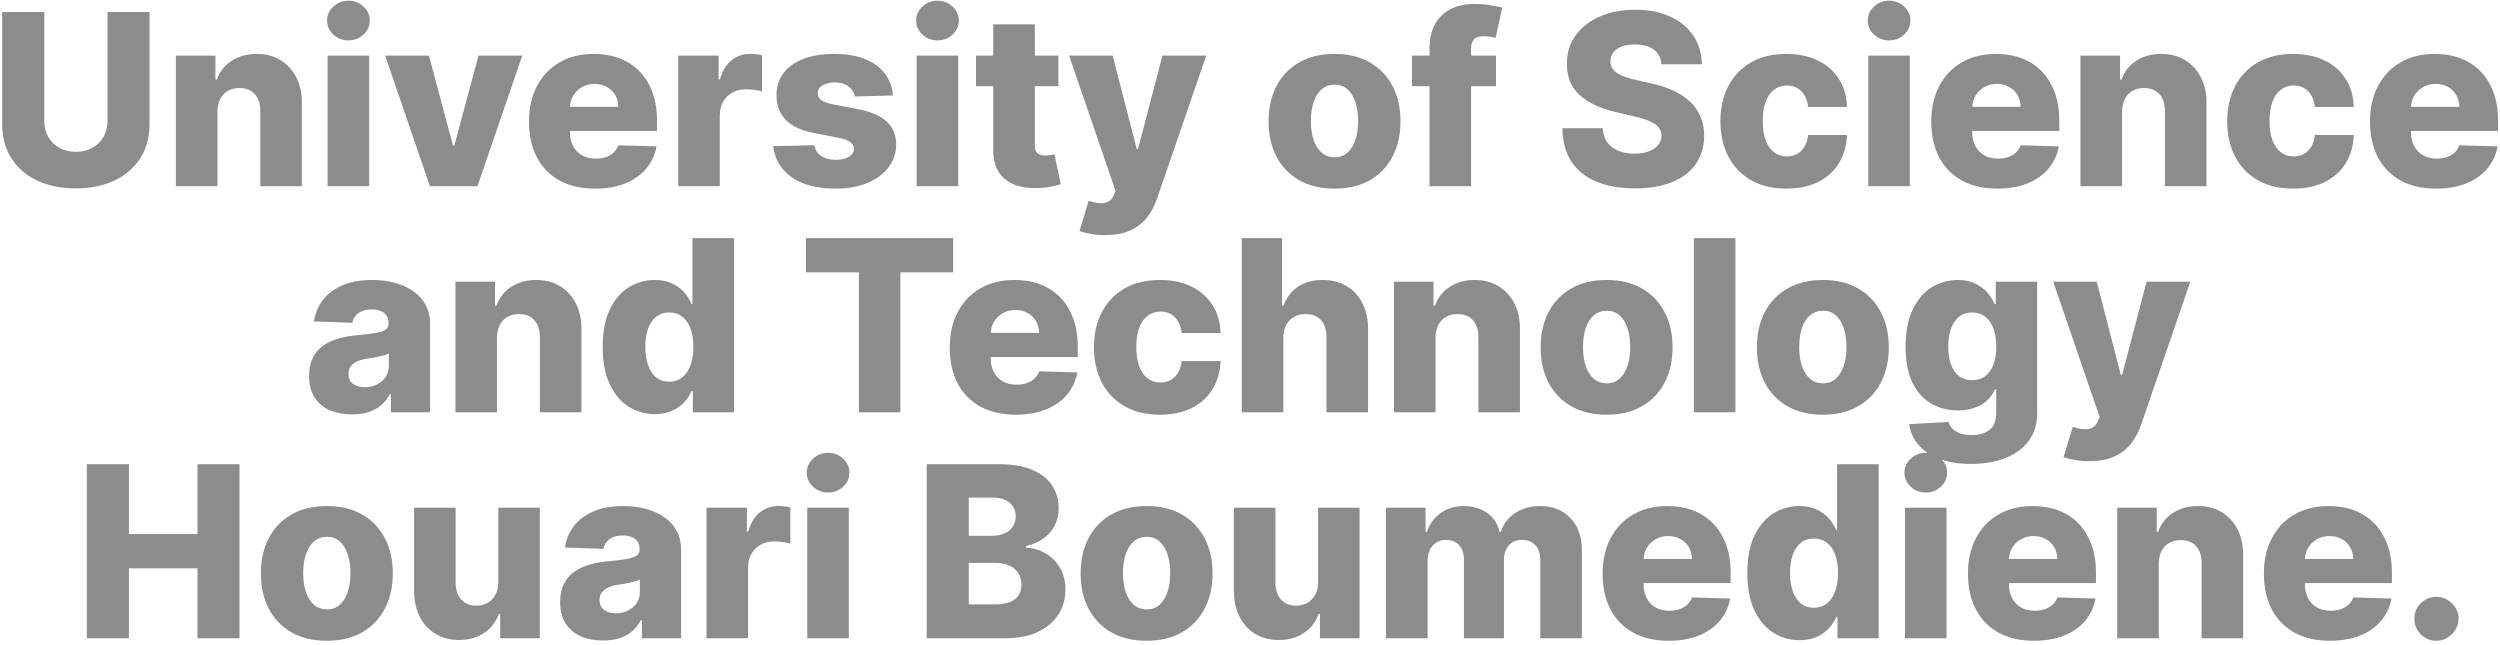 <svg width="376" height="97" viewBox="0 0 376 97" fill="none" xmlns="http://www.w3.org/2000/svg">
<path d="M16.173 1.818H22.488V18.706C22.488 20.658 22.023 22.358 21.095 23.807C20.166 25.247 18.87 26.364 17.208 27.156C15.546 27.94 13.616 28.332 11.417 28.332C9.192 28.332 7.249 27.94 5.587 27.156C3.925 26.364 2.634 25.247 1.714 23.807C0.793 22.358 0.333 20.658 0.333 18.706V1.818H6.661V18.156C6.661 19.06 6.857 19.865 7.249 20.572C7.65 21.28 8.208 21.834 8.924 22.234C9.64 22.635 10.471 22.835 11.417 22.835C12.363 22.835 13.19 22.635 13.897 22.234C14.613 21.834 15.171 21.28 15.572 20.572C15.972 19.865 16.173 19.06 16.173 18.156V1.818ZM32.706 16.801V28H26.454V8.364H32.399V11.969H32.616C33.051 10.767 33.792 9.825 34.841 9.143C35.889 8.453 37.137 8.108 38.586 8.108C39.967 8.108 41.164 8.419 42.179 9.041C43.201 9.655 43.994 10.516 44.556 11.624C45.127 12.723 45.409 14.01 45.4 15.484V28H39.149V16.712C39.157 15.621 38.88 14.768 38.318 14.155C37.764 13.541 36.992 13.234 36.004 13.234C35.348 13.234 34.768 13.379 34.265 13.669C33.771 13.95 33.387 14.355 33.115 14.883C32.85 15.412 32.714 16.051 32.706 16.801ZM49.271 28V8.364H55.522V28H49.271ZM52.403 6.075C51.525 6.075 50.771 5.786 50.14 5.206C49.509 4.618 49.194 3.911 49.194 3.084C49.194 2.266 49.509 1.567 50.14 0.987C50.771 0.399 51.525 0.105 52.403 0.105C53.289 0.105 54.043 0.399 54.666 0.987C55.296 1.567 55.611 2.266 55.611 3.084C55.611 3.911 55.296 4.618 54.666 5.206C54.043 5.786 53.289 6.075 52.403 6.075ZM78.549 8.364L71.812 28H64.653L57.929 8.364H64.512L68.13 21.889H68.335L71.966 8.364H78.549ZM89.493 28.371C87.439 28.371 85.666 27.966 84.174 27.156C82.691 26.338 81.549 25.175 80.748 23.666C79.956 22.149 79.559 20.347 79.559 18.259C79.559 16.23 79.96 14.457 80.761 12.94C81.562 11.415 82.691 10.23 84.149 9.386C85.606 8.534 87.323 8.108 89.301 8.108C90.698 8.108 91.977 8.325 93.136 8.76C94.295 9.195 95.296 9.838 96.14 10.69C96.984 11.543 97.64 12.595 98.109 13.848C98.578 15.092 98.812 16.52 98.812 18.131V19.69H81.745V16.06H92.995C92.987 15.395 92.829 14.803 92.522 14.283C92.216 13.763 91.794 13.358 91.257 13.068C90.728 12.77 90.119 12.621 89.429 12.621C88.73 12.621 88.103 12.778 87.549 13.094C86.995 13.401 86.556 13.822 86.233 14.359C85.909 14.888 85.738 15.489 85.721 16.162V19.857C85.721 20.658 85.879 21.361 86.194 21.966C86.51 22.562 86.957 23.027 87.537 23.359C88.116 23.692 88.806 23.858 89.608 23.858C90.162 23.858 90.664 23.781 91.116 23.628C91.568 23.474 91.956 23.249 92.279 22.95C92.603 22.652 92.846 22.285 93.008 21.851L98.748 22.017C98.51 23.304 97.985 24.425 97.176 25.379C96.375 26.325 95.322 27.062 94.018 27.591C92.714 28.111 91.206 28.371 89.493 28.371ZM102.005 28V8.364H108.077V11.943H108.282C108.64 10.648 109.224 9.685 110.033 9.054C110.843 8.415 111.785 8.095 112.859 8.095C113.148 8.095 113.447 8.116 113.754 8.159C114.06 8.193 114.346 8.249 114.61 8.325V13.758C114.312 13.656 113.92 13.575 113.434 13.516C112.957 13.456 112.531 13.426 112.156 13.426C111.414 13.426 110.745 13.592 110.148 13.925C109.56 14.249 109.096 14.704 108.755 15.293C108.423 15.872 108.256 16.554 108.256 17.338V28H102.005ZM134.301 14.359L128.561 14.513C128.501 14.104 128.339 13.742 128.075 13.426C127.811 13.102 127.466 12.851 127.039 12.672C126.622 12.484 126.136 12.391 125.582 12.391C124.858 12.391 124.24 12.536 123.728 12.825C123.225 13.115 122.978 13.507 122.987 14.001C122.978 14.385 123.132 14.717 123.447 14.999C123.771 15.28 124.346 15.506 125.173 15.676L128.957 16.392C130.917 16.767 132.375 17.389 133.329 18.259C134.292 19.128 134.778 20.278 134.787 21.71C134.778 23.057 134.377 24.229 133.585 25.226C132.801 26.223 131.727 26.999 130.363 27.553C129 28.098 127.44 28.371 125.684 28.371C122.88 28.371 120.669 27.796 119.049 26.645C117.439 25.486 116.518 23.935 116.288 21.991L122.463 21.838C122.599 22.554 122.953 23.099 123.524 23.474C124.095 23.849 124.824 24.037 125.71 24.037C126.511 24.037 127.163 23.888 127.666 23.59C128.169 23.291 128.424 22.895 128.433 22.401C128.424 21.957 128.228 21.604 127.845 21.34C127.461 21.067 126.86 20.854 126.042 20.7L122.616 20.048C120.647 19.69 119.181 19.03 118.218 18.067C117.255 17.095 116.778 15.859 116.787 14.359C116.778 13.047 117.127 11.926 117.835 10.997C118.542 10.06 119.548 9.344 120.852 8.849C122.156 8.355 123.694 8.108 125.467 8.108C128.126 8.108 130.223 8.666 131.757 9.783C133.291 10.891 134.139 12.416 134.301 14.359ZM137.864 28V8.364H144.116V28H137.864ZM140.996 6.075C140.119 6.075 139.364 5.786 138.734 5.206C138.103 4.618 137.788 3.911 137.788 3.084C137.788 2.266 138.103 1.567 138.734 0.987C139.364 0.399 140.119 0.105 140.996 0.105C141.883 0.105 142.637 0.399 143.259 0.987C143.89 1.567 144.205 2.266 144.205 3.084C144.205 3.911 143.89 4.618 143.259 5.206C142.637 5.786 141.883 6.075 140.996 6.075ZM159.179 8.364V12.966H146.791V8.364H159.179ZM149.386 3.659H155.637V21.825C155.637 22.209 155.697 22.52 155.816 22.759C155.944 22.989 156.127 23.155 156.366 23.257C156.605 23.351 156.89 23.398 157.223 23.398C157.461 23.398 157.713 23.376 157.977 23.334C158.25 23.283 158.454 23.24 158.591 23.206L159.537 27.719C159.238 27.804 158.816 27.91 158.271 28.038C157.734 28.166 157.091 28.247 156.341 28.281C154.875 28.349 153.618 28.179 152.569 27.77C151.529 27.352 150.733 26.704 150.179 25.827C149.633 24.949 149.369 23.845 149.386 22.516V3.659ZM166.191 35.364C165.441 35.364 164.733 35.304 164.069 35.185C163.404 35.074 162.833 34.925 162.355 34.737L163.736 30.199C164.35 30.403 164.904 30.523 165.398 30.557C165.901 30.591 166.331 30.51 166.689 30.314C167.056 30.126 167.337 29.79 167.533 29.304L167.776 28.716L160.796 8.364H167.341L170.959 22.375H171.164L174.833 8.364H181.417L174.015 29.879C173.657 30.953 173.15 31.899 172.493 32.717C171.846 33.544 171.006 34.192 169.975 34.66C168.952 35.129 167.691 35.364 166.191 35.364ZM200.714 28.371C198.652 28.371 196.879 27.949 195.396 27.105C193.922 26.253 192.784 25.068 191.983 23.551C191.19 22.026 190.794 20.257 190.794 18.246C190.794 16.226 191.19 14.457 191.983 12.94C192.784 11.415 193.922 10.23 195.396 9.386C196.879 8.534 198.652 8.108 200.714 8.108C202.777 8.108 204.545 8.534 206.02 9.386C207.502 10.23 208.64 11.415 209.433 12.94C210.234 14.457 210.635 16.226 210.635 18.246C210.635 20.257 210.234 22.026 209.433 23.551C208.64 25.068 207.502 26.253 206.02 27.105C204.545 27.949 202.777 28.371 200.714 28.371ZM200.752 23.653C201.502 23.653 202.137 23.423 202.657 22.963C203.177 22.503 203.574 21.864 203.846 21.046C204.127 20.227 204.268 19.281 204.268 18.207C204.268 17.116 204.127 16.162 203.846 15.344C203.574 14.526 203.177 13.886 202.657 13.426C202.137 12.966 201.502 12.736 200.752 12.736C199.977 12.736 199.321 12.966 198.784 13.426C198.255 13.886 197.85 14.526 197.569 15.344C197.297 16.162 197.16 17.116 197.16 18.207C197.16 19.281 197.297 20.227 197.569 21.046C197.85 21.864 198.255 22.503 198.784 22.963C199.321 23.423 199.977 23.653 200.752 23.653ZM224.998 8.364V12.966H212.367V8.364H224.998ZM215 28V7.366C215 5.849 215.286 4.592 215.857 3.595C216.428 2.589 217.221 1.839 218.235 1.345C219.249 0.842 220.421 0.591 221.75 0.591C222.62 0.591 223.438 0.659 224.205 0.795C224.98 0.923 225.556 1.038 225.931 1.141L224.934 5.717C224.703 5.641 224.422 5.577 224.09 5.526C223.766 5.474 223.459 5.449 223.169 5.449C222.436 5.449 221.934 5.611 221.661 5.935C221.388 6.259 221.252 6.702 221.252 7.264V28H215ZM249.891 9.668C249.806 8.73 249.427 8.001 248.754 7.482C248.089 6.953 247.138 6.689 245.903 6.689C245.085 6.689 244.403 6.795 243.857 7.009C243.312 7.222 242.903 7.516 242.63 7.891C242.357 8.257 242.217 8.679 242.208 9.156C242.191 9.548 242.268 9.893 242.438 10.192C242.617 10.49 242.873 10.754 243.205 10.984C243.546 11.206 243.955 11.402 244.433 11.572C244.91 11.743 245.447 11.892 246.043 12.02L248.293 12.531C249.589 12.812 250.731 13.188 251.719 13.656C252.717 14.125 253.552 14.683 254.225 15.331C254.907 15.979 255.423 16.724 255.772 17.568C256.121 18.412 256.3 19.358 256.309 20.406C256.3 22.06 255.883 23.479 255.056 24.663C254.229 25.848 253.04 26.756 251.489 27.386C249.947 28.017 248.085 28.332 245.903 28.332C243.712 28.332 241.803 28.004 240.175 27.348C238.548 26.692 237.282 25.695 236.379 24.357C235.475 23.018 235.011 21.327 234.985 19.281H241.045C241.096 20.125 241.322 20.828 241.722 21.391C242.123 21.953 242.673 22.379 243.371 22.669C244.079 22.959 244.897 23.104 245.826 23.104C246.678 23.104 247.403 22.989 247.999 22.759C248.604 22.528 249.069 22.209 249.393 21.8C249.717 21.391 249.883 20.922 249.891 20.393C249.883 19.899 249.729 19.477 249.431 19.128C249.133 18.77 248.673 18.463 248.05 18.207C247.437 17.943 246.653 17.7 245.698 17.479L242.962 16.84C240.695 16.32 238.91 15.48 237.606 14.321C236.302 13.153 235.654 11.577 235.663 9.591C235.654 7.972 236.089 6.553 236.967 5.334C237.844 4.115 239.059 3.165 240.61 2.483C242.161 1.801 243.93 1.46 245.915 1.46C247.944 1.46 249.704 1.805 251.195 2.496C252.695 3.178 253.859 4.136 254.685 5.372C255.512 6.608 255.934 8.04 255.951 9.668H249.891ZM268.671 28.371C266.6 28.371 264.823 27.945 263.34 27.092C261.866 26.24 260.732 25.055 259.94 23.538C259.147 22.013 258.751 20.249 258.751 18.246C258.751 16.234 259.147 14.47 259.94 12.953C260.741 11.428 261.879 10.239 263.353 9.386C264.836 8.534 266.604 8.108 268.658 8.108C270.474 8.108 272.055 8.436 273.401 9.092C274.756 9.749 275.813 10.678 276.572 11.879C277.339 13.072 277.744 14.474 277.786 16.085H271.944C271.825 15.079 271.484 14.291 270.921 13.72C270.367 13.149 269.643 12.864 268.748 12.864C268.023 12.864 267.388 13.068 266.843 13.477C266.298 13.878 265.871 14.474 265.565 15.267C265.266 16.051 265.117 17.023 265.117 18.182C265.117 19.341 265.266 20.321 265.565 21.122C265.871 21.915 266.298 22.516 266.843 22.925C267.388 23.325 268.023 23.526 268.748 23.526C269.327 23.526 269.839 23.402 270.282 23.155C270.734 22.908 271.104 22.546 271.394 22.068C271.684 21.582 271.867 20.994 271.944 20.304H277.786C277.727 21.923 277.322 23.338 276.572 24.548C275.83 25.759 274.786 26.7 273.44 27.374C272.102 28.038 270.512 28.371 268.671 28.371ZM280.985 28V8.364H287.237V28H280.985ZM284.118 6.075C283.24 6.075 282.485 5.786 281.855 5.206C281.224 4.618 280.909 3.911 280.909 3.084C280.909 2.266 281.224 1.567 281.855 0.987C282.485 0.399 283.24 0.105 284.118 0.105C285.004 0.105 285.758 0.399 286.38 0.987C287.011 1.567 287.326 2.266 287.326 3.084C287.326 3.911 287.011 4.618 286.38 5.206C285.758 5.786 285.004 6.075 284.118 6.075ZM300.395 28.371C298.341 28.371 296.568 27.966 295.077 27.156C293.594 26.338 292.452 25.175 291.651 23.666C290.858 22.149 290.462 20.347 290.462 18.259C290.462 16.23 290.862 14.457 291.663 12.94C292.464 11.415 293.594 10.23 295.051 9.386C296.509 8.534 298.226 8.108 300.203 8.108C301.601 8.108 302.879 8.325 304.038 8.76C305.197 9.195 306.199 9.838 307.043 10.69C307.886 11.543 308.543 12.595 309.011 13.848C309.48 15.092 309.714 16.52 309.714 18.131V19.69H292.648V16.06H303.898C303.889 15.395 303.732 14.803 303.425 14.283C303.118 13.763 302.696 13.358 302.159 13.068C301.631 12.77 301.021 12.621 300.331 12.621C299.632 12.621 299.006 12.778 298.452 13.094C297.898 13.401 297.459 13.822 297.135 14.359C296.811 14.888 296.641 15.489 296.624 16.162V19.857C296.624 20.658 296.781 21.361 297.097 21.966C297.412 22.562 297.859 23.027 298.439 23.359C299.018 23.692 299.709 23.858 300.51 23.858C301.064 23.858 301.567 23.781 302.018 23.628C302.47 23.474 302.858 23.249 303.182 22.95C303.506 22.652 303.749 22.285 303.911 21.851L309.651 22.017C309.412 23.304 308.888 24.425 308.078 25.379C307.277 26.325 306.224 27.062 304.92 27.591C303.616 28.111 302.108 28.371 300.395 28.371ZM319.159 16.801V28H312.907V8.364H318.852V11.969H319.069C319.504 10.767 320.245 9.825 321.294 9.143C322.342 8.453 323.591 8.108 325.039 8.108C326.42 8.108 327.618 8.419 328.632 9.041C329.654 9.655 330.447 10.516 331.01 11.624C331.581 12.723 331.862 14.01 331.853 15.484V28H325.602V16.712C325.61 15.621 325.333 14.768 324.771 14.155C324.217 13.541 323.446 13.234 322.457 13.234C321.801 13.234 321.221 13.379 320.718 13.669C320.224 13.95 319.841 14.355 319.568 14.883C319.304 15.412 319.167 16.051 319.159 16.801ZM344.89 28.371C342.819 28.371 341.042 27.945 339.559 27.092C338.085 26.24 336.951 25.055 336.158 23.538C335.366 22.013 334.969 20.249 334.969 18.246C334.969 16.234 335.366 14.47 336.158 12.953C336.96 11.428 338.097 10.239 339.572 9.386C341.055 8.534 342.823 8.108 344.877 8.108C346.692 8.108 348.273 8.436 349.62 9.092C350.975 9.749 352.032 10.678 352.79 11.879C353.558 13.072 353.962 14.474 354.005 16.085H348.163C348.043 15.079 347.702 14.291 347.14 13.72C346.586 13.149 345.862 12.864 344.967 12.864C344.242 12.864 343.607 13.068 343.062 13.477C342.516 13.878 342.09 14.474 341.783 15.267C341.485 16.051 341.336 17.023 341.336 18.182C341.336 19.341 341.485 20.321 341.783 21.122C342.09 21.915 342.516 22.516 343.062 22.925C343.607 23.325 344.242 23.526 344.967 23.526C345.546 23.526 346.058 23.402 346.501 23.155C346.952 22.908 347.323 22.546 347.613 22.068C347.903 21.582 348.086 20.994 348.163 20.304H354.005C353.945 21.923 353.54 23.338 352.79 24.548C352.049 25.759 351.005 26.7 349.658 27.374C348.32 28.038 346.731 28.371 344.89 28.371ZM366.383 28.371C364.329 28.371 362.556 27.966 361.065 27.156C359.582 26.338 358.44 25.175 357.639 23.666C356.846 22.149 356.45 20.347 356.45 18.259C356.45 16.23 356.85 14.457 357.652 12.94C358.453 11.415 359.582 10.23 361.039 9.386C362.497 8.534 364.214 8.108 366.191 8.108C367.589 8.108 368.868 8.325 370.027 8.76C371.186 9.195 372.187 9.838 373.031 10.69C373.875 11.543 374.531 12.595 375 13.848C375.468 15.092 375.703 16.52 375.703 18.131V19.69H358.636V16.06H369.886C369.877 15.395 369.72 14.803 369.413 14.283C369.106 13.763 368.684 13.358 368.147 13.068C367.619 12.77 367.01 12.621 366.319 12.621C365.62 12.621 364.994 12.778 364.44 13.094C363.886 13.401 363.447 13.822 363.123 14.359C362.799 14.888 362.629 15.489 362.612 16.162V19.857C362.612 20.658 362.77 21.361 363.085 21.966C363.4 22.562 363.848 23.027 364.427 23.359C365.007 23.692 365.697 23.858 366.498 23.858C367.052 23.858 367.555 23.781 368.007 23.628C368.458 23.474 368.846 23.249 369.17 22.95C369.494 22.652 369.737 22.285 369.899 21.851L375.639 22.017C375.4 23.304 374.876 24.425 374.066 25.379C373.265 26.325 372.213 27.062 370.909 27.591C369.605 28.111 368.096 28.371 366.383 28.371ZM52.943 62.332C51.69 62.332 50.578 62.124 49.606 61.706C48.643 61.28 47.88 60.641 47.318 59.788C46.764 58.928 46.487 57.849 46.487 56.554C46.487 55.463 46.679 54.543 47.062 53.793C47.446 53.043 47.974 52.433 48.647 51.965C49.321 51.496 50.096 51.142 50.974 50.903C51.852 50.656 52.789 50.49 53.787 50.405C54.903 50.303 55.802 50.196 56.484 50.085C57.166 49.966 57.66 49.8 57.967 49.587C58.282 49.365 58.44 49.054 58.44 48.653V48.59C58.44 47.933 58.214 47.426 57.762 47.068C57.311 46.71 56.701 46.531 55.934 46.531C55.108 46.531 54.443 46.71 53.94 47.068C53.437 47.426 53.117 47.92 52.981 48.551L47.216 48.347C47.386 47.153 47.825 46.088 48.532 45.151C49.248 44.205 50.228 43.463 51.473 42.926C52.725 42.381 54.23 42.108 55.985 42.108C57.238 42.108 58.393 42.257 59.45 42.555C60.507 42.845 61.427 43.271 62.211 43.834C62.995 44.388 63.6 45.07 64.027 45.879C64.461 46.689 64.679 47.614 64.679 48.653V62H58.798V59.264H58.645C58.295 59.929 57.848 60.492 57.302 60.952C56.765 61.412 56.13 61.757 55.397 61.987C54.673 62.217 53.855 62.332 52.943 62.332ZM54.873 58.242C55.547 58.242 56.152 58.105 56.689 57.832C57.234 57.56 57.669 57.185 57.992 56.707C58.316 56.222 58.478 55.659 58.478 55.02V53.153C58.299 53.247 58.082 53.332 57.826 53.409C57.579 53.486 57.306 53.558 57.008 53.626C56.71 53.695 56.403 53.754 56.088 53.805C55.772 53.856 55.47 53.903 55.18 53.946C54.592 54.04 54.089 54.185 53.672 54.381C53.262 54.577 52.947 54.832 52.725 55.148C52.512 55.455 52.406 55.821 52.406 56.247C52.406 56.895 52.636 57.389 53.096 57.73C53.565 58.071 54.157 58.242 54.873 58.242ZM74.752 50.801V62H68.501V42.364H74.446V45.969H74.663C75.098 44.767 75.839 43.825 76.887 43.144C77.936 42.453 79.184 42.108 80.633 42.108C82.014 42.108 83.211 42.419 84.225 43.041C85.248 43.655 86.041 44.516 86.603 45.624C87.174 46.723 87.456 48.01 87.447 49.484V62H81.196V50.712C81.204 49.621 80.927 48.769 80.365 48.155C79.811 47.541 79.039 47.234 78.051 47.234C77.394 47.234 76.815 47.379 76.312 47.669C75.818 47.95 75.434 48.355 75.162 48.883C74.897 49.412 74.761 50.051 74.752 50.801ZM98.489 62.281C97.04 62.281 95.724 61.906 94.539 61.156C93.354 60.406 92.408 59.281 91.701 57.781C90.994 56.281 90.64 54.419 90.64 52.195C90.64 49.885 91.006 47.984 91.739 46.493C92.472 45.001 93.431 43.898 94.616 43.182C95.809 42.466 97.092 42.108 98.464 42.108C99.495 42.108 100.377 42.287 101.11 42.645C101.843 42.994 102.448 43.446 102.925 44C103.403 44.554 103.765 45.129 104.012 45.726H104.14V35.818H110.391V62H104.204V58.817H104.012C103.748 59.422 103.373 59.989 102.887 60.517C102.401 61.045 101.792 61.472 101.059 61.795C100.335 62.119 99.478 62.281 98.489 62.281ZM100.663 57.41C101.421 57.41 102.069 57.197 102.606 56.771C103.143 56.337 103.556 55.727 103.846 54.943C104.136 54.159 104.281 53.239 104.281 52.182C104.281 51.108 104.136 50.183 103.846 49.408C103.565 48.632 103.151 48.035 102.606 47.618C102.069 47.2 101.421 46.992 100.663 46.992C99.887 46.992 99.231 47.205 98.694 47.631C98.157 48.057 97.748 48.658 97.467 49.433C97.194 50.209 97.058 51.125 97.058 52.182C97.058 53.239 97.198 54.159 97.479 54.943C97.761 55.727 98.165 56.337 98.694 56.771C99.231 57.197 99.887 57.41 100.663 57.41ZM121.223 40.957V35.818H143.352V40.957H135.413V62H129.174V40.957H121.223ZM152.774 62.371C150.72 62.371 148.947 61.966 147.456 61.156C145.973 60.338 144.831 59.175 144.029 57.666C143.237 56.149 142.841 54.347 142.841 52.258C142.841 50.23 143.241 48.457 144.042 46.94C144.843 45.415 145.973 44.23 147.43 43.386C148.887 42.534 150.605 42.108 152.582 42.108C153.98 42.108 155.258 42.325 156.417 42.76C157.576 43.195 158.578 43.838 159.422 44.69C160.265 45.543 160.922 46.595 161.39 47.848C161.859 49.092 162.093 50.52 162.093 52.131V53.69H145.027V50.06H156.277C156.268 49.395 156.11 48.803 155.804 48.283C155.497 47.763 155.075 47.358 154.538 47.068C154.01 46.77 153.4 46.621 152.71 46.621C152.011 46.621 151.385 46.778 150.831 47.094C150.277 47.401 149.838 47.822 149.514 48.359C149.19 48.888 149.02 49.489 149.002 50.162V53.856C149.002 54.658 149.16 55.361 149.475 55.966C149.791 56.562 150.238 57.027 150.818 57.359C151.397 57.692 152.088 57.858 152.889 57.858C153.443 57.858 153.946 57.781 154.397 57.628C154.849 57.474 155.237 57.249 155.561 56.95C155.885 56.652 156.127 56.285 156.289 55.851L162.029 56.017C161.791 57.304 161.267 58.425 160.457 59.379C159.656 60.325 158.603 61.062 157.299 61.591C155.995 62.111 154.487 62.371 152.774 62.371ZM174.452 62.371C172.381 62.371 170.604 61.945 169.121 61.092C167.647 60.24 166.513 59.055 165.721 57.538C164.928 56.013 164.532 54.249 164.532 52.246C164.532 50.234 164.928 48.47 165.721 46.953C166.522 45.428 167.66 44.239 169.134 43.386C170.617 42.534 172.386 42.108 174.44 42.108C176.255 42.108 177.836 42.436 179.183 43.092C180.538 43.749 181.594 44.678 182.353 45.879C183.12 47.072 183.525 48.474 183.567 50.085H177.725C177.606 49.08 177.265 48.291 176.702 47.72C176.148 47.149 175.424 46.864 174.529 46.864C173.805 46.864 173.17 47.068 172.624 47.477C172.079 47.878 171.653 48.474 171.346 49.267C171.048 50.051 170.898 51.023 170.898 52.182C170.898 53.341 171.048 54.321 171.346 55.122C171.653 55.915 172.079 56.516 172.624 56.925C173.17 57.325 173.805 57.526 174.529 57.526C175.109 57.526 175.62 57.402 176.063 57.155C176.515 56.908 176.886 56.545 177.175 56.068C177.465 55.582 177.648 54.994 177.725 54.304H183.567C183.508 55.923 183.103 57.338 182.353 58.548C181.612 59.758 180.567 60.7 179.221 61.374C177.883 62.038 176.293 62.371 174.452 62.371ZM193.018 50.801V62H186.767V35.818H192.814V45.969H193.031C193.474 44.758 194.199 43.812 195.204 43.131C196.218 42.449 197.458 42.108 198.924 42.108C200.305 42.108 201.507 42.415 202.529 43.028C203.552 43.633 204.345 44.49 204.907 45.598C205.478 46.706 205.76 48.001 205.751 49.484V62H199.5V50.712C199.508 49.621 199.235 48.769 198.681 48.155C198.127 47.541 197.348 47.234 196.342 47.234C195.686 47.234 195.106 47.379 194.603 47.669C194.109 47.95 193.721 48.355 193.44 48.883C193.167 49.412 193.027 50.051 193.018 50.801ZM215.905 50.801V62H209.653V42.364H215.598V45.969H215.815C216.25 44.767 216.991 43.825 218.04 43.144C219.088 42.453 220.337 42.108 221.786 42.108C223.166 42.108 224.364 42.419 225.378 43.041C226.401 43.655 227.193 44.516 227.756 45.624C228.327 46.723 228.608 48.01 228.599 49.484V62H222.348V50.712C222.357 49.621 222.08 48.769 221.517 48.155C220.963 47.541 220.192 47.234 219.203 47.234C218.547 47.234 217.967 47.379 217.464 47.669C216.97 47.95 216.587 48.355 216.314 48.883C216.05 49.412 215.913 50.051 215.905 50.801ZM241.636 62.371C239.574 62.371 237.801 61.949 236.318 61.105C234.843 60.253 233.706 59.068 232.904 57.551C232.112 56.026 231.716 54.257 231.716 52.246C231.716 50.226 232.112 48.457 232.904 46.94C233.706 45.415 234.843 44.23 236.318 43.386C237.801 42.534 239.574 42.108 241.636 42.108C243.699 42.108 245.467 42.534 246.941 43.386C248.424 44.23 249.562 45.415 250.355 46.94C251.156 48.457 251.556 50.226 251.556 52.246C251.556 54.257 251.156 56.026 250.355 57.551C249.562 59.068 248.424 60.253 246.941 61.105C245.467 61.949 243.699 62.371 241.636 62.371ZM241.674 57.653C242.424 57.653 243.059 57.423 243.579 56.963C244.099 56.503 244.495 55.864 244.768 55.045C245.049 54.227 245.19 53.281 245.19 52.207C245.19 51.117 245.049 50.162 244.768 49.344C244.495 48.526 244.099 47.886 243.579 47.426C243.059 46.966 242.424 46.736 241.674 46.736C240.899 46.736 240.243 46.966 239.706 47.426C239.177 47.886 238.772 48.526 238.491 49.344C238.218 50.162 238.082 51.117 238.082 52.207C238.082 53.281 238.218 54.227 238.491 55.045C238.772 55.864 239.177 56.503 239.706 56.963C240.243 57.423 240.899 57.653 241.674 57.653ZM261.01 35.818V62H254.759V35.818H261.01ZM274.156 62.371C272.093 62.371 270.32 61.949 268.837 61.105C267.363 60.253 266.225 59.068 265.424 57.551C264.631 56.026 264.235 54.257 264.235 52.246C264.235 50.226 264.631 48.457 265.424 46.94C266.225 45.415 267.363 44.23 268.837 43.386C270.32 42.534 272.093 42.108 274.156 42.108C276.218 42.108 277.987 42.534 279.461 43.386C280.944 44.23 282.082 45.415 282.874 46.94C283.675 48.457 284.076 50.226 284.076 52.246C284.076 54.257 283.675 56.026 282.874 57.551C282.082 59.068 280.944 60.253 279.461 61.105C277.987 61.949 276.218 62.371 274.156 62.371ZM274.194 57.653C274.944 57.653 275.579 57.423 276.099 56.963C276.619 56.503 277.015 55.864 277.288 55.045C277.569 54.227 277.71 53.281 277.71 52.207C277.71 51.117 277.569 50.162 277.288 49.344C277.015 48.526 276.619 47.886 276.099 47.426C275.579 46.966 274.944 46.736 274.194 46.736C273.418 46.736 272.762 46.966 272.225 47.426C271.697 47.886 271.292 48.526 271.011 49.344C270.738 50.162 270.602 51.117 270.602 52.207C270.602 53.281 270.738 54.227 271.011 55.045C271.292 55.864 271.697 56.503 272.225 56.963C272.762 57.423 273.418 57.653 274.194 57.653ZM296.432 69.773C294.565 69.773 292.967 69.513 291.638 68.993C290.308 68.473 289.264 67.761 288.506 66.858C287.747 65.954 287.291 64.932 287.138 63.79L293.057 63.457C293.168 63.858 293.372 64.207 293.67 64.506C293.977 64.804 294.374 65.034 294.859 65.196C295.354 65.358 295.933 65.439 296.598 65.439C297.646 65.439 298.511 65.183 299.193 64.672C299.884 64.169 300.229 63.287 300.229 62.026V58.574H300.011C299.764 59.179 299.389 59.72 298.886 60.197C298.384 60.675 297.757 61.05 297.007 61.322C296.266 61.595 295.413 61.731 294.45 61.731C293.018 61.731 291.706 61.399 290.513 60.734C289.328 60.061 288.378 59.021 287.662 57.615C286.955 56.2 286.601 54.381 286.601 52.156C286.601 49.864 286.967 47.976 287.7 46.493C288.433 45.001 289.392 43.898 290.577 43.182C291.77 42.466 293.053 42.108 294.425 42.108C295.456 42.108 296.338 42.287 297.071 42.645C297.813 42.994 298.422 43.446 298.899 44C299.376 44.554 299.739 45.129 299.986 45.726H300.165V42.364H306.391V62.077C306.391 63.739 305.973 65.141 305.138 66.283C304.303 67.425 303.135 68.29 301.635 68.878C300.135 69.474 298.401 69.773 296.432 69.773ZM296.624 57.18C297.382 57.18 298.03 56.98 298.567 56.58C299.104 56.179 299.517 55.604 299.807 54.854C300.097 54.104 300.241 53.205 300.241 52.156C300.241 51.091 300.097 50.175 299.807 49.408C299.526 48.632 299.112 48.035 298.567 47.618C298.03 47.2 297.382 46.992 296.624 46.992C295.848 46.992 295.192 47.205 294.655 47.631C294.118 48.057 293.709 48.658 293.428 49.433C293.155 50.2 293.018 51.108 293.018 52.156C293.018 53.205 293.159 54.104 293.44 54.854C293.722 55.604 294.126 56.179 294.655 56.58C295.192 56.98 295.848 57.18 296.624 57.18ZM314.199 69.364C313.449 69.364 312.741 69.304 312.076 69.185C311.412 69.074 310.841 68.925 310.363 68.737L311.744 64.199C312.358 64.403 312.912 64.523 313.406 64.557C313.909 64.591 314.339 64.51 314.697 64.314C315.064 64.126 315.345 63.79 315.541 63.304L315.784 62.716L308.804 42.364H315.349L318.967 56.375H319.172L322.841 42.364H329.424L322.022 63.879C321.664 64.953 321.157 65.899 320.501 66.717C319.853 67.544 319.014 68.192 317.983 68.66C316.96 69.129 315.699 69.364 314.199 69.364ZM13.06 96V69.818H19.388V80.327H29.704V69.818H36.02V96H29.704V85.479H19.388V96H13.06ZM49.156 96.371C47.093 96.371 45.32 95.949 43.837 95.105C42.363 94.253 41.225 93.068 40.424 91.551C39.631 90.026 39.235 88.257 39.235 86.246C39.235 84.226 39.631 82.457 40.424 80.94C41.225 79.415 42.363 78.23 43.837 77.386C45.32 76.534 47.093 76.108 49.156 76.108C51.218 76.108 52.986 76.534 54.461 77.386C55.944 78.23 57.082 79.415 57.874 80.94C58.675 82.457 59.076 84.226 59.076 86.246C59.076 88.257 58.675 90.026 57.874 91.551C57.082 93.068 55.944 94.253 54.461 95.105C52.986 95.949 51.218 96.371 49.156 96.371ZM49.194 91.653C49.944 91.653 50.579 91.423 51.099 90.963C51.619 90.503 52.015 89.864 52.288 89.046C52.569 88.227 52.709 87.281 52.709 86.207C52.709 85.117 52.569 84.162 52.288 83.344C52.015 82.526 51.619 81.886 51.099 81.426C50.579 80.966 49.944 80.736 49.194 80.736C48.418 80.736 47.762 80.966 47.225 81.426C46.697 81.886 46.292 82.526 46.011 83.344C45.738 84.162 45.602 85.117 45.602 86.207C45.602 87.281 45.738 88.227 46.011 89.046C46.292 89.864 46.697 90.503 47.225 90.963C47.762 91.423 48.418 91.653 49.194 91.653ZM74.947 87.524V76.364H81.186V96H75.229V92.344H75.024C74.59 93.546 73.848 94.5 72.8 95.207C71.76 95.906 70.503 96.256 69.028 96.256C67.69 96.256 66.514 95.949 65.5 95.335C64.486 94.722 63.697 93.865 63.135 92.766C62.572 91.658 62.287 90.362 62.278 88.879V76.364H68.53V87.652C68.538 88.717 68.82 89.557 69.374 90.171C69.928 90.784 70.682 91.091 71.636 91.091C72.258 91.091 72.817 90.954 73.311 90.682C73.814 90.401 74.21 89.996 74.5 89.467C74.798 88.93 74.947 88.283 74.947 87.524ZM90.701 96.332C89.448 96.332 88.336 96.124 87.364 95.706C86.401 95.28 85.638 94.641 85.076 93.788C84.522 92.928 84.245 91.849 84.245 90.554C84.245 89.463 84.436 88.543 84.82 87.793C85.204 87.043 85.732 86.433 86.405 85.965C87.079 85.496 87.854 85.142 88.732 84.903C89.61 84.656 90.547 84.49 91.544 84.405C92.661 84.303 93.56 84.196 94.242 84.085C94.924 83.966 95.418 83.8 95.725 83.587C96.04 83.365 96.198 83.054 96.198 82.653V82.59C96.198 81.933 95.972 81.426 95.52 81.068C95.069 80.71 94.459 80.531 93.692 80.531C92.865 80.531 92.201 80.71 91.698 81.068C91.195 81.426 90.875 81.921 90.739 82.551L84.973 82.347C85.144 81.153 85.583 80.088 86.29 79.151C87.006 78.204 87.986 77.463 89.231 76.926C90.483 76.381 91.988 76.108 93.743 76.108C94.996 76.108 96.151 76.257 97.208 76.555C98.265 76.845 99.185 77.271 99.969 77.834C100.753 78.388 101.358 79.07 101.784 79.879C102.219 80.689 102.436 81.614 102.436 82.653V96H96.556V93.264H96.402C96.053 93.929 95.606 94.492 95.06 94.952C94.523 95.412 93.888 95.757 93.155 95.987C92.431 96.217 91.613 96.332 90.701 96.332ZM92.631 92.242C93.304 92.242 93.909 92.105 94.446 91.832C94.992 91.56 95.427 91.185 95.75 90.707C96.074 90.222 96.236 89.659 96.236 89.02V87.153C96.057 87.247 95.84 87.332 95.584 87.409C95.337 87.486 95.064 87.558 94.766 87.626C94.468 87.695 94.161 87.754 93.846 87.805C93.53 87.856 93.228 87.903 92.938 87.946C92.35 88.04 91.847 88.185 91.429 88.381C91.02 88.577 90.705 88.832 90.483 89.148C90.27 89.454 90.164 89.821 90.164 90.247C90.164 90.895 90.394 91.389 90.854 91.73C91.323 92.071 91.915 92.242 92.631 92.242ZM106.259 96V76.364H112.331V79.943H112.536C112.894 78.648 113.478 77.685 114.287 77.054C115.097 76.415 116.039 76.095 117.113 76.095C117.402 76.095 117.701 76.117 118.007 76.159C118.314 76.193 118.6 76.249 118.864 76.325V81.758C118.566 81.656 118.174 81.575 117.688 81.516C117.211 81.456 116.784 81.426 116.409 81.426C115.668 81.426 114.999 81.592 114.402 81.925C113.814 82.249 113.35 82.704 113.009 83.293C112.676 83.872 112.51 84.554 112.51 85.338V96H106.259ZM121.411 96V76.364H127.663V96H121.411ZM124.543 74.075C123.665 74.075 122.911 73.785 122.281 73.206C121.65 72.618 121.335 71.91 121.335 71.084C121.335 70.266 121.65 69.567 122.281 68.987C122.911 68.399 123.665 68.105 124.543 68.105C125.43 68.105 126.184 68.399 126.806 68.987C127.437 69.567 127.752 70.266 127.752 71.084C127.752 71.91 127.437 72.618 126.806 73.206C126.184 73.785 125.43 74.075 124.543 74.075ZM139.376 96V69.818H150.294C152.254 69.818 153.895 70.095 155.216 70.649C156.545 71.203 157.542 71.979 158.207 72.976C158.88 73.973 159.217 75.128 159.217 76.44C159.217 77.438 159.008 78.328 158.591 79.112C158.173 79.888 157.598 80.531 156.865 81.043C156.132 81.554 155.284 81.912 154.321 82.117V82.372C155.377 82.423 156.353 82.709 157.248 83.229C158.152 83.749 158.876 84.473 159.422 85.402C159.967 86.322 160.24 87.413 160.24 88.675C160.24 90.081 159.882 91.338 159.166 92.446C158.45 93.546 157.414 94.415 156.059 95.054C154.704 95.685 153.059 96 151.125 96H139.376ZM145.704 90.899H149.616C150.988 90.899 151.998 90.639 152.646 90.119C153.302 89.599 153.63 88.875 153.63 87.946C153.63 87.273 153.473 86.693 153.157 86.207C152.842 85.713 152.395 85.334 151.815 85.07C151.235 84.797 150.541 84.66 149.731 84.66H145.704V90.899ZM145.704 80.582H149.207C149.897 80.582 150.511 80.467 151.048 80.237C151.585 80.007 152.002 79.675 152.301 79.24C152.608 78.805 152.761 78.281 152.761 77.668C152.761 76.79 152.45 76.099 151.828 75.597C151.206 75.094 150.366 74.842 149.309 74.842H145.704V80.582ZM172.449 96.371C170.386 96.371 168.613 95.949 167.13 95.105C165.656 94.253 164.518 93.068 163.717 91.551C162.924 90.026 162.528 88.257 162.528 86.246C162.528 84.226 162.924 82.457 163.717 80.94C164.518 79.415 165.656 78.23 167.13 77.386C168.613 76.534 170.386 76.108 172.449 76.108C174.511 76.108 176.279 76.534 177.754 77.386C179.237 78.23 180.375 79.415 181.167 80.94C181.968 82.457 182.369 84.226 182.369 86.246C182.369 88.257 181.968 90.026 181.167 91.551C180.375 93.068 179.237 94.253 177.754 95.105C176.279 95.949 174.511 96.371 172.449 96.371ZM172.487 91.653C173.237 91.653 173.872 91.423 174.392 90.963C174.912 90.503 175.308 89.864 175.581 89.046C175.862 88.227 176.002 87.281 176.002 86.207C176.002 85.117 175.862 84.162 175.581 83.344C175.308 82.526 174.912 81.886 174.392 81.426C173.872 80.966 173.237 80.736 172.487 80.736C171.711 80.736 171.055 80.966 170.518 81.426C169.99 81.886 169.585 82.526 169.304 83.344C169.031 84.162 168.895 85.117 168.895 86.207C168.895 87.281 169.031 88.227 169.304 89.046C169.585 89.864 169.99 90.503 170.518 90.963C171.055 91.423 171.711 91.653 172.487 91.653ZM198.24 87.524V76.364H204.479V96H198.522V92.344H198.317C197.882 93.546 197.141 94.5 196.093 95.207C195.053 95.906 193.796 96.256 192.321 96.256C190.983 96.256 189.807 95.949 188.793 95.335C187.779 94.722 186.99 93.865 186.428 92.766C185.865 91.658 185.58 90.362 185.571 88.879V76.364H191.823V87.652C191.831 88.717 192.113 89.557 192.667 90.171C193.221 90.784 193.975 91.091 194.929 91.091C195.551 91.091 196.11 90.954 196.604 90.682C197.107 90.401 197.503 89.996 197.793 89.467C198.091 88.93 198.24 88.283 198.24 87.524ZM208.458 96V76.364H214.403V79.969H214.62C215.029 78.776 215.719 77.834 216.691 77.144C217.663 76.453 218.822 76.108 220.168 76.108C221.532 76.108 222.7 76.457 223.671 77.156C224.643 77.855 225.261 78.793 225.525 79.969H225.729C226.096 78.801 226.812 77.868 227.877 77.169C228.942 76.462 230.2 76.108 231.648 76.108C233.506 76.108 235.015 76.704 236.174 77.898C237.333 79.082 237.913 80.71 237.913 82.781V96H231.661V84.213C231.661 83.233 231.41 82.487 230.907 81.976C230.404 81.456 229.752 81.196 228.951 81.196C228.09 81.196 227.413 81.477 226.918 82.04C226.433 82.594 226.19 83.34 226.19 84.277V96H220.181V84.149C220.181 83.237 219.934 82.517 219.44 81.989C218.945 81.46 218.293 81.196 217.484 81.196C216.938 81.196 216.457 81.328 216.039 81.592C215.621 81.848 215.293 82.215 215.055 82.692C214.825 83.169 214.71 83.731 214.71 84.379V96H208.458ZM250.965 96.371C248.911 96.371 247.138 95.966 245.647 95.156C244.164 94.338 243.022 93.175 242.221 91.666C241.428 90.149 241.032 88.347 241.032 86.258C241.032 84.23 241.433 82.457 242.234 80.94C243.035 79.415 244.164 78.23 245.621 77.386C247.079 76.534 248.796 76.108 250.773 76.108C252.171 76.108 253.45 76.325 254.609 76.76C255.768 77.195 256.769 77.838 257.613 78.69C258.457 79.543 259.113 80.595 259.582 81.848C260.05 83.092 260.285 84.52 260.285 86.131V87.69H243.218V84.06H254.468C254.46 83.395 254.302 82.803 253.995 82.283C253.688 81.763 253.266 81.358 252.729 81.068C252.201 80.77 251.592 80.621 250.901 80.621C250.202 80.621 249.576 80.778 249.022 81.094C248.468 81.401 248.029 81.822 247.705 82.359C247.381 82.888 247.211 83.489 247.194 84.162V87.856C247.194 88.658 247.352 89.361 247.667 89.966C247.982 90.562 248.43 91.027 249.009 91.359C249.589 91.692 250.279 91.858 251.08 91.858C251.634 91.858 252.137 91.781 252.589 91.628C253.04 91.474 253.428 91.249 253.752 90.95C254.076 90.652 254.319 90.285 254.481 89.851L260.221 90.017C259.982 91.304 259.458 92.425 258.648 93.379C257.847 94.325 256.795 95.062 255.491 95.591C254.187 96.111 252.678 96.371 250.965 96.371ZM270.65 96.281C269.201 96.281 267.884 95.906 266.699 95.156C265.515 94.406 264.569 93.281 263.861 91.781C263.154 90.281 262.8 88.419 262.8 86.195C262.8 83.885 263.167 81.984 263.9 80.493C264.632 79.001 265.591 77.898 266.776 77.182C267.969 76.466 269.252 76.108 270.624 76.108C271.655 76.108 272.537 76.287 273.27 76.645C274.003 76.994 274.608 77.446 275.086 78C275.563 78.554 275.925 79.129 276.172 79.726H276.3V69.818H282.551V96H276.364V92.817H276.172C275.908 93.422 275.533 93.989 275.047 94.517C274.561 95.046 273.952 95.472 273.219 95.796C272.495 96.119 271.638 96.281 270.65 96.281ZM272.823 91.41C273.581 91.41 274.229 91.197 274.766 90.771C275.303 90.337 275.716 89.727 276.006 88.943C276.296 88.159 276.441 87.239 276.441 86.182C276.441 85.108 276.296 84.183 276.006 83.408C275.725 82.632 275.311 82.035 274.766 81.618C274.229 81.2 273.581 80.992 272.823 80.992C272.047 80.992 271.391 81.204 270.854 81.631C270.317 82.057 269.908 82.658 269.627 83.433C269.354 84.209 269.218 85.125 269.218 86.182C269.218 87.239 269.358 88.159 269.64 88.943C269.921 89.727 270.326 90.337 270.854 90.771C271.391 91.197 272.047 91.41 272.823 91.41ZM286.505 96V76.364H292.756V96H286.505ZM289.637 74.075C288.759 74.075 288.005 73.785 287.374 73.206C286.744 72.618 286.428 71.91 286.428 71.084C286.428 70.266 286.744 69.567 287.374 68.987C288.005 68.399 288.759 68.105 289.637 68.105C290.523 68.105 291.278 68.399 291.9 68.987C292.531 69.567 292.846 70.266 292.846 71.084C292.846 71.91 292.531 72.618 291.9 73.206C291.278 73.785 290.523 74.075 289.637 74.075ZM305.914 96.371C303.86 96.371 302.088 95.966 300.596 95.156C299.113 94.338 297.971 93.175 297.17 91.666C296.377 90.149 295.981 88.347 295.981 86.258C295.981 84.23 296.382 82.457 297.183 80.94C297.984 79.415 299.113 78.23 300.571 77.386C302.028 76.534 303.745 76.108 305.723 76.108C307.12 76.108 308.399 76.325 309.558 76.76C310.717 77.195 311.718 77.838 312.562 78.69C313.406 79.543 314.062 80.595 314.531 81.848C315 83.092 315.234 84.52 315.234 86.131V87.69H298.167V84.06H309.417C309.409 83.395 309.251 82.803 308.944 82.283C308.637 81.763 308.216 81.358 307.679 81.068C307.15 80.77 306.541 80.621 305.85 80.621C305.152 80.621 304.525 80.778 303.971 81.094C303.417 81.401 302.978 81.822 302.654 82.359C302.331 82.888 302.16 83.489 302.143 84.162V87.856C302.143 88.658 302.301 89.361 302.616 89.966C302.931 90.562 303.379 91.027 303.958 91.359C304.538 91.692 305.228 91.858 306.029 91.858C306.583 91.858 307.086 91.781 307.538 91.628C307.99 91.474 308.377 91.249 308.701 90.95C309.025 90.652 309.268 90.285 309.43 89.851L315.17 90.017C314.931 91.304 314.407 92.425 313.598 93.379C312.797 94.325 311.744 95.062 310.44 95.591C309.136 96.111 307.627 96.371 305.914 96.371ZM324.678 84.801V96H318.427V76.364H324.371V79.969H324.589C325.023 78.767 325.765 77.825 326.813 77.144C327.862 76.453 329.11 76.108 330.559 76.108C331.94 76.108 333.137 76.419 334.151 77.041C335.174 77.655 335.967 78.516 336.529 79.624C337.1 80.723 337.381 82.01 337.373 83.484V96H331.121V84.712C331.13 83.621 330.853 82.769 330.29 82.155C329.737 81.541 328.965 81.234 327.977 81.234C327.32 81.234 326.741 81.379 326.238 81.669C325.744 81.95 325.36 82.355 325.087 82.883C324.823 83.412 324.687 84.051 324.678 84.801ZM350.422 96.371C348.368 96.371 346.596 95.966 345.104 95.156C343.621 94.338 342.479 93.175 341.678 91.666C340.885 90.149 340.489 88.347 340.489 86.258C340.489 84.23 340.89 82.457 341.691 80.94C342.492 79.415 343.621 78.23 345.078 77.386C346.536 76.534 348.253 76.108 350.23 76.108C351.628 76.108 352.907 76.325 354.066 76.76C355.225 77.195 356.226 77.838 357.07 78.69C357.914 79.543 358.57 80.595 359.039 81.848C359.507 83.092 359.742 84.52 359.742 86.131V87.69H342.675V84.06H353.925C353.917 83.395 353.759 82.803 353.452 82.283C353.145 81.763 352.723 81.358 352.186 81.068C351.658 80.77 351.049 80.621 350.358 80.621C349.659 80.621 349.033 80.778 348.479 81.094C347.925 81.401 347.486 81.822 347.162 82.359C346.838 82.888 346.668 83.489 346.651 84.162V87.856C346.651 88.658 346.809 89.361 347.124 89.966C347.439 90.562 347.887 91.027 348.466 91.359C349.046 91.692 349.736 91.858 350.537 91.858C351.091 91.858 351.594 91.781 352.046 91.628C352.498 91.474 352.885 91.249 353.209 90.95C353.533 90.652 353.776 90.285 353.938 89.851L359.678 90.017C359.439 91.304 358.915 92.425 358.105 93.379C357.304 94.325 356.252 95.062 354.948 95.591C353.644 96.111 352.135 96.371 350.422 96.371ZM366.45 96.371C365.53 96.371 364.741 96.047 364.085 95.399C363.438 94.751 363.118 93.967 363.126 93.047C363.118 92.144 363.438 91.372 364.085 90.733C364.741 90.085 365.53 89.761 366.45 89.761C367.32 89.761 368.087 90.085 368.751 90.733C369.425 91.372 369.766 92.144 369.774 93.047C369.766 93.66 369.604 94.219 369.288 94.722C368.982 95.224 368.577 95.625 368.074 95.923C367.58 96.222 367.038 96.371 366.45 96.371Z" fill="#8C8C8C"/>
</svg>

